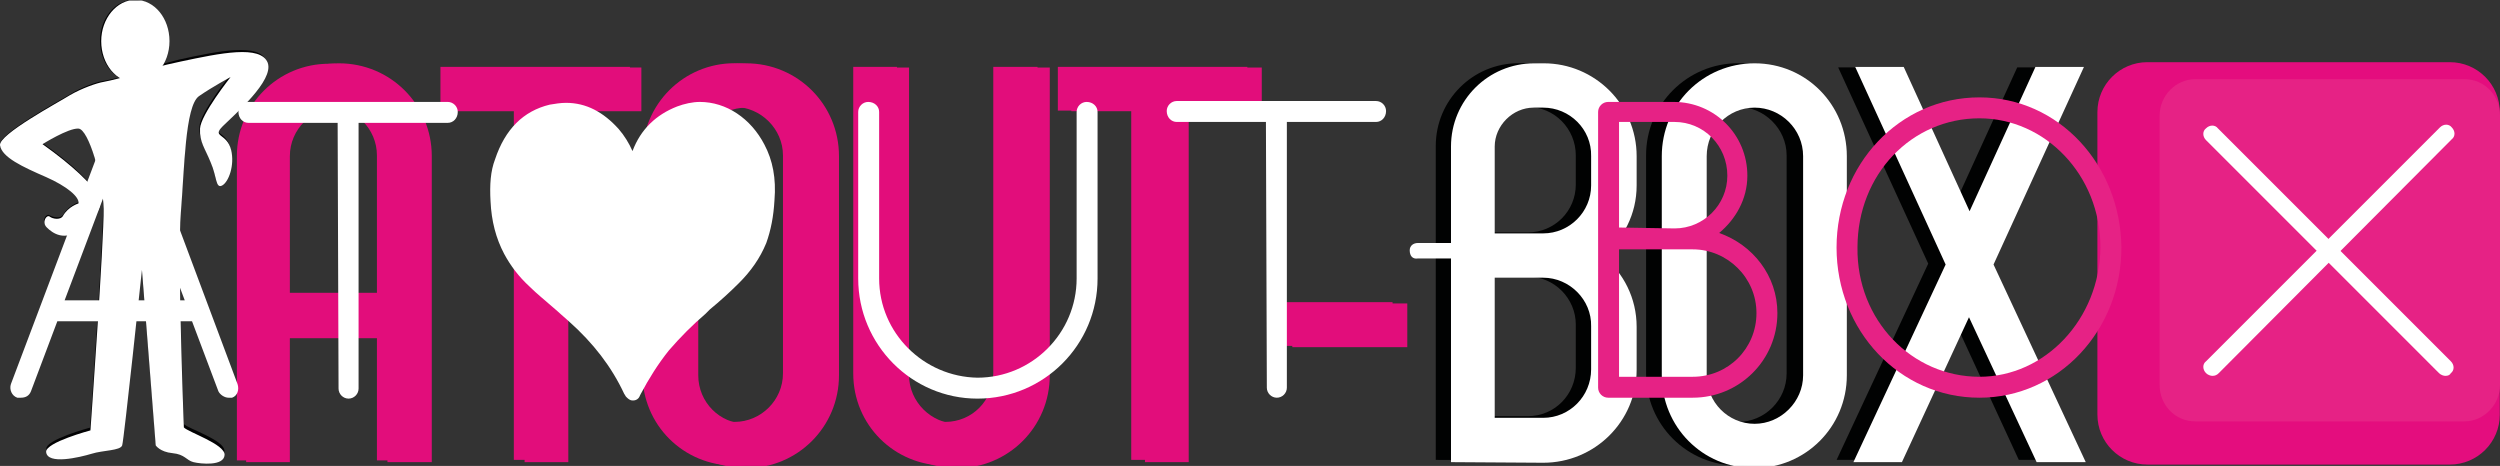 <?xml version="1.0" encoding="utf-8"?>
<!-- Generator: Adobe Illustrator 21.0.0, SVG Export Plug-In . SVG Version: 6.00 Build 0)  -->
<svg version="1.1" id="Calque_1" xmlns="http://www.w3.org/2000/svg" xmlns:xlink="http://www.w3.org/1999/xlink" x="0px" y="0px"
	 viewBox="0 0 274.7 51.2" style="enable-background:new 0 0 274.7 51.2;" xml:space="preserve">
<rect x="0" y="0" width="274.7" height="51.2" fill="#333333" stroke="none"/>
<style type="text/css">
	.st0{fill:#E20D7B;}
	.st1{fill:#FFFFFF;}
	.st2{fill:#E40D7E;}
	.st3{fill:#010202;}
	.st4{fill:#020203;}
	.st5{fill:#E62285;}
</style>
<symbol  id="Horizontal_-_logo_atout-box_.fr__x28_blanc_x29_" viewBox="-208.6 -39.1 417.1 78.1">
	<g>
		<path class="st0" d="M-144-17.4h-16.2v-20.7h-7.3V13c0,8.6,6.9,15.5,15.5,15.5s15.5-6.9,15.5-15.5v-51.1h-7.4V-17.4z M-152.1,21.1
			c-4.4,0-8.1-3.6-8.1-8.1v-23.1h16.2V13C-144,17.5-147.6,21.1-152.1,21.1z"/>
		<path class="st0" d="M-113.7-38.1h-7.3v58.6h-12.3v7.3h31.8v-7.3h-12.2L-113.7-38.1L-113.7-38.1z"/>
		<path class="st0" d="M-99.5-23.6V13c0,8.6,6.9,15.5,15.5,15.5s15.5-6.9,15.5-15.5v-36.6c0-8.6-6.9-15.5-15.5-15.5
			S-99.5-32.2-99.5-23.6z M-84,21.1c-4.4,0-8-3.6-8-8.1v-36.6c0-4.5,3.6-8.1,8-8.1c4.4,0,8.1,3.7,8.1,8.1V13
			C-75.9,17.5-79.6,21.1-84,21.1z"/>
		<path class="st0" d="M-64.1-23.6v51.4h7.3v-51.4c0-4.4,3.7-8.1,8.1-8.1s8,3.6,8,8.1v51.4h7.4v-51.4c0-8.6-6.9-15.5-15.5-15.5
			S-64.1-32.2-64.1-23.6z"/>
		<path class="st0" d="M-10.1-38.1h-7.3v58.6h-12.3v7.3H2.1v-7.3h-12.2C-10.1,20.5-10.1-38.1-10.1-38.1z"/>
		<path class="st0" d="M7.2-11.6h19.2v-7.3H7.2V-11.6z"/>
		<path class="st1" d="M33.7-38.1v52.7c0,7.7,6.2,13.9,13.9,13.9h1.6c8.5,0,15.5-6.9,15.5-15.5V8.1c0-4.8-2.2-8.9-5.6-11.8
			c3.4-2.8,5.6-7,5.6-11.8v-7.2c0-8.6-7-15.5-15.6-15.5L33.7-38.1L33.7-38.1z M49.1,21.1h-1.6c-3.5,0-6.5-3-6.5-6.5V0.1h8.1
			c4.4,0,8,3.6,8,8V13C57.2,17.5,53.5,21.1,49.1,21.1z M49.1-7.3H41v-23.4h8.1c4.4,0,8,3.6,8,8.1v7.2C57.2-11,53.5-7.3,49.1-7.3z"/>
		<path class="st1" d="M68.9-23.6V13c0,8.6,6.9,15.5,15.5,15.5S99.8,21.6,99.8,13v-36.6c0-8.6-6.9-15.5-15.5-15.5
			S68.9-32.2,68.9-23.6z M84.4,21.1c-4.4,0-8-3.6-8-8.1v-36.6c0-4.5,3.6-8.1,8-8.1c4.4,0,8.1,3.7,8.1,8.1V13
			C92.5,17.5,88.8,21.1,84.4,21.1z"/>
		<path class="st1" d="M120.2-13.9L109-38.1h-8.1l15.4,33l-15.1,33h8.1l11-24.1l11,24.1h8.1l-15.1-33l15.4-33h-8.2L120.2-13.9z"/>
	</g>
	<g id="logo_2_">
		<path class="st2" d="M208.6-30c0-4.5-3.6-8.2-8.1-8.2h-49.5c-4.5,0-8.2,3.7-8.2,8.2v49.5c0,4.5,3.6,8.2,8.2,8.2h49.5
			c4.5,0,8.1-3.6,8.1-8.2V-30z"/>
		<g>
			<path class="st1" d="M155.5-23.2c0,1.7,1.3,3.1,3,3.1s3.1-1.4,3.1-3.1c0-1.7-1.4-3-3.1-3C156.8-26.2,155.5-24.8,155.5-23.2z"/>
			<path class="st1" d="M177.2,13.8c-2.4,0-4.4-1.9-4.4-4.4V2.1h8.2v-5h-8.2v-23.3h-4.9V9.5c0,5.1,4.1,9.3,9.3,9.3
				c3.2,0,6.3-1.7,8.3-5.1l-4.2-2.5C180.2,13.1,178.8,13.8,177.2,13.8z"/>
			<path class="st1" d="M192.1,2c-2.4,0-4.4-2-4.4-4.4v-23.8h-4.9v23.8c0,5.2,4.1,9.3,9.3,9.3c3.2,0,6.3-1.7,8.3-5.1l-4.2-2.5
				C195,1.2,193.7,2,192.1,2z"/>
		</g>
	</g>
	<g id="personnage_2_">
		<path class="st1" d="M-180.3,32.2c0-3.8-2.6-6.9-5.7-6.9c-3.2,0-5.7,3.1-5.7,6.9c0,3.8,2.6,6.9,5.7,6.9
			C-182.8,39.1-180.3,36-180.3,32.2z"/>
		<path class="st1" d="M-187.2,26.4c0,0-2.9-0.8-4.1-1c-1.2-0.2-3.7-1.1-5.6-2.2c-1.9-1.2-12-6.6-11.7-8.4c0.3-2,3.8-3.6,7.7-5.3
			c3.4-1.5,5.6-3.3,5.4-4.4c0,0-1.7-0.5-2.6-2.1c-0.4-0.7-1.7-0.5-2.2-0.1c-0.5,0.4-1.4-0.9-0.5-1.8c1-1,3-2.4,5.7-0.3
			c2.6,2,3.9,4,2.9,5.7c-1.2,1.9-4.1,4.8-9.3,8.5c0,0,4.3,2.7,6,2.6c1.7-0.1,4.1-8.4,4.2-13.4c0.1-4.9-2.2-37-2.2-37s-7.5-2-7.4-3.6
			c0.2-2.2,5.6-0.9,7.6-0.3c1.9,0.6,4.8,0.5,5.1,1.4c0.3,0.9,3.3,29.3,3.3,29.3l2.3-29.3c0,0,0.7-1.1,2.8-1.3
			c2.1-0.2,2.3-1.2,3.5-1.5c1.2-0.3,5.1-0.7,5.2,1.2c0.1,1.8-6.1,3.8-6.8,4.6c0,0-1.1,28.7-0.5,35.9c0.6,7.3,0.7,17.7,3,19.4
			c2.3,1.6,5.3,3.2,5.3,3.2s-5-6.3-5.1-8.6c-0.1-2.3,0.8-3.2,1.8-5.7c1-2.3,0.8-4.4,1.9-3.8c1.1,0.6,2.1,3.4,1.5,5.9
			c-0.7,2.9-3.3,2.1-1.4,4c1.9,1.9,8.6,7.6,7.5,10.6c-1.2,3-7.9,1.6-14.5,0.2C-185,27.4-187.2,26.4-187.2,26.4z"/>
	</g>
</symbol>
<symbol  id="horizontal_-_logo_Atout-Box_.fr" viewBox="-240.1 -44.7 480.2 89.5">
	<g>
		<path class="st0" d="M-167.7-20h-18.5v-23.7h-8.4v58.5c0,9.8,7.9,17.7,17.7,17.7s17.7-7.9,17.7-17.7v-58.5h-8.5V-20z M-176.9,24.2
			c-5.1,0-9.3-4.1-9.3-9.3v-26.4h18.5v26.4C-167.7,20-171.9,24.2-176.9,24.2z"/>
		<path class="st0" d="M-133-43.6h-8.4v67.1h-14.1v8.4h36.4v-8.4h-14V-43.6z"/>
		<path class="st0" d="M-116.7-27v41.9c0,9.8,7.9,17.7,17.7,17.7s17.7-7.9,17.7-17.7V-27c0-9.8-7.9-17.7-17.7-17.7
			C-108.8-44.7-116.7-36.9-116.7-27z M-99,24.2c-5.1,0-9.2-4.1-9.2-9.3V-27c0-5.2,4.1-9.3,9.2-9.3c5.1,0,9.3,4.2,9.3,9.3v41.9
			C-89.7,20-94,24.2-99,24.2z"/>
		<path class="st0" d="M-76.2-27v58.9h8.4V-27c0-5.1,4.2-9.3,9.3-9.3s9.2,4.1,9.2,9.3v58.9h8.5V-27c0-9.8-7.9-17.7-17.7-17.7
			S-76.2-36.9-76.2-27z"/>
		<path class="st0" d="M-14.4-43.6h-8.4v67.1h-14.1v8.4h36.4v-8.4h-14C-14.4,23.4-14.4-43.6-14.4-43.6z"/>
		<path class="st0" d="M5.4-13.3h22v-8.4h-22V-13.3z"/>
		<path class="st3" d="M35.7-43.6v60.3c0,8.8,7.1,15.9,15.9,15.9h1.8c9.7,0,17.7-7.9,17.7-17.7V9.3c0-5.5-2.5-10.2-6.4-13.5
			c3.8-3.2,6.4-8,6.4-13.5v-8.3c0-9.8-8-17.7-17.8-17.7L35.7-43.6L35.7-43.6z M53.4,24.2h-1.8c-4,0-7.5-3.4-7.5-7.5V0.1h9.3
			c5.1,0,9.2,4.1,9.2,9.2v5.6C62.6,20,58.5,24.2,53.4,24.2z M53.4-8.4h-9.3v-26.8h9.3c5.1,0,9.2,4.1,9.2,9.3v8.3
			C62.6-12.6,58.5-8.4,53.4-8.4z"/>
		<path class="st3" d="M76.1-27v41.9c0,9.8,7.9,17.7,17.7,17.7s17.7-7.9,17.7-17.7V-27c0-9.8-7.9-17.7-17.7-17.7
			C84-44.7,76.1-36.9,76.1-27z M93.8,24.2c-5.1,0-9.2-4.1-9.2-9.3V-27c0-5.2,4.1-9.3,9.2-9.3c5.1,0,9.3,4.2,9.3,9.3v41.9
			C103.1,20,98.8,24.2,93.8,24.2z"/>
		<path class="st3" d="M134.9-15.9L122-43.6h-9.3l17.6,37.7L113,31.8h9.3l12.5-27.6l12.6,27.6h9.3L139.5-5.9l17.6-37.7h-9.4
			L134.9-15.9z"/>
	</g>
	<g id="logo_1_">
		<path class="st2" d="M240.1-34.9c0-5.3-4.3-9.6-9.6-9.6h-58.1c-5.3,0-9.6,4.3-9.6,9.6v58.1c0,5.3,4.3,9.6,9.6,9.6h58.1
			c5.3,0,9.6-4.3,9.6-9.6V-34.9z"/>
		<g>
			<path class="st1" d="M176.9-28.5c0,1.9,1.5,3.5,3.4,3.5s3.5-1.6,3.5-3.5c0-1.9-1.6-3.4-3.5-3.4C178.3-31.9,176.9-30.3,176.9-28.5
				z"/>
			<path class="st1" d="M201.7,13.8c-2.7,0-5-2.2-5-5V0.4h9.4v-5.7h-9.4v-26.6h-5.6V8.8c0,5.9,4.7,10.7,10.6,10.7
				c3.7,0,7.2-2,9.5-5.9l-4.8-2.8C205,12.9,203.5,13.8,201.7,13.8z"/>
			<path class="st1" d="M218.7,0.3c-2.7,0-5-2.3-5-5.1v-27.2h-5.6v27.2c0,5.9,4.7,10.7,10.6,10.7c3.7,0,7.2-2,9.5-5.9l-4.8-2.8
				C222-0.7,220.5,0.3,218.7,0.3z"/>
		</g>
	</g>
	<g id="personnage_1_">
		<path class="st4" d="M-207.7,36.9c0-4.4-2.9-7.9-6.6-7.9c-3.6,0-6.6,3.5-6.6,7.9c0,4.3,2.9,7.9,6.6,7.9
			C-210.6,44.7-207.7,41.2-207.7,36.9z"/>
		<path class="st4" d="M-215.6,30.3c0,0-3.3-0.9-4.7-1.1c-1.3-0.2-4.2-1.2-6.4-2.6c-2.2-1.3-13.7-7.6-13.4-9.6
			c0.3-2.3,4.3-4.1,8.9-6.1c3.9-1.7,6.4-3.8,6.2-5c0,0-1.9-0.6-3-2.4c-0.4-0.8-2-0.5-2.6-0.1c-0.6,0.4-1.7-1-0.6-2.1
			c1.1-1.1,3.4-2.8,6.5-0.3c3,2.3,4.5,4.6,3.3,6.5c-1.3,2.2-4.6,5.6-10.6,9.8c0,0,4.9,3.1,6.9,3c2-0.1,4.7-9.6,4.8-15.3
			c0.1-5.7-2.5-42.4-2.5-42.4s-8.6-2.3-8.4-4.1c0.2-2.5,6.4-1,8.6-0.3c2.2,0.7,5.5,0.6,5.9,1.6c0.3,1,3.8,33.6,3.8,33.6l2.7-33.5
			c0,0,0.8-1.2,3.2-1.4c2.4-0.2,2.7-1.3,4-1.7c1.3-0.3,5.9-0.8,6,1.3c0.1,2.1-7,4.3-7.8,5.2c0,0-1.2,32.8-0.6,41.1
			c0.7,8.3,0.8,20.3,3.4,22.2c2.7,1.9,6.1,3.7,6.1,3.7s-5.8-7.2-5.9-9.9c-0.1-2.7,0.9-3.6,2.1-6.5c1.1-2.6,0.9-5,2.1-4.3
			c1.2,0.7,2.4,3.9,1.7,6.8c-0.8,3.3-3.8,2.4-1.6,4.6c2.2,2.2,9.9,8.6,8.5,12.1c-1.3,3.4-9,1.9-16.7,0.2
			C-213.2,31.4-215.6,30.3-215.6,30.3z"/>
	</g>
</symbol>
<use xlink:href="#horizontal_-_logo_Atout-Box_.fr"  width="480.2" height="89.5" x="-240.1" y="-44.7" transform="matrix(0.572 0 0 -0.572 137.341 25.593)" style="display:none;overflow:visible;"/>
<use xlink:href="#Horizontal_-_logo_atout-box_.fr__x28_blanc_x29_"  width="417.1" height="78.1" x="-208.6" y="-39.1" transform="matrix(0.658 0 0 -0.658 137.261 25.71)" style="display:none;overflow:visible;"/>
<g>
	<g>
		<path class="st1" d="M21.1,35.3l-14.8,0L3.4,43c-0.2,0.5-0.6,0.7-1.1,0.7c-0.1,0-0.3,0-0.4,0c-0.6-0.2-0.9-0.9-0.7-1.5L12.6,12
			c0.2-0.4,0.7-0.7,1.1-0.7c0.5,0,1,0.3,1.1,0.7l11.3,30.2c0.2,0.6,0,1.3-0.6,1.5c-0.2,0-0.3,0-0.4,0c-0.4,0-0.9-0.3-1.1-0.7
			L21.1,35.3z M7.1,33l13.2,0l-6.6-17.5L7.1,33z"/>
		<path class="st1" d="M37.1,13.5l-9.8,0c-0.6,0-1.1-0.5-1.1-1.2c0-0.6,0.5-1.1,1.1-1.1l21.9,0c0.6,0,1.1,0.5,1.1,1.1
			c0,0.7-0.5,1.2-1.1,1.2l-9.8,0l0,29.2c0,0.6-0.5,1.1-1.1,1.1c-0.6,0-1.1-0.5-1.1-1.1L37.1,13.5z"/>
		<path class="st1" d="M94.3,12.3c0-0.6,0.5-1.1,1.1-1.1c0.7,0,1.2,0.5,1.2,1.1l0,18.3c0,6,4.9,10.8,10.8,10.9
			c6,0,10.9-4.9,10.9-10.9l0-18.3c0-0.6,0.5-1.1,1.1-1.1c0.7,0,1.2,0.5,1.2,1.1l0,18.3c0,7.3-5.9,13.2-13.2,13.2
			c-7.2,0-13.1-5.9-13.1-13.2L94.3,12.3z"/>
		<path class="st1" d="M139.1,13.4l-9.8,0c-0.6,0-1.1-0.5-1.1-1.2c0-0.6,0.5-1.1,1.1-1.1l21.9,0c0.6,0,1.1,0.5,1.1,1.1
			c0,0.7-0.5,1.2-1.1,1.2l-9.8,0l0,29.2c0,0.6-0.5,1.1-1.1,1.1c-0.6,0-1.1-0.5-1.1-1.1L139.1,13.4z"/>
		<path class="st1" d="M154.9,27.5c0-0.5,0.4-0.8,0.9-0.8l9.9,0c0.5,0,0.9,0.3,0.9,0.8c0,0.6-0.4,0.9-0.9,0.9l-9.9,0
			C155.2,28.5,154.9,28.1,154.9,27.5z"/>
		<path class="st5" d="M175.6,12.3c0-0.6,0.5-1.1,1.1-1.1h0.1l7.1,0c4.5,0,8.1,3.6,8.1,8.1c0,2.6-1.3,4.8-3.1,6.3
			c3.7,1.3,6.4,4.7,6.4,8.8c0,5.2-4.2,9.3-9.3,9.3l-9.2,0h-0.1h0c-0.6,0-1.1-0.5-1.1-1.1L175.6,12.3z M184,25.1
			c3.2,0,5.8-2.6,5.8-5.8c0-3.3-2.6-5.9-5.8-5.9l-6.1,0l0,11.6L184,25.1z M186,41.4c3.9,0,7-3.1,7-7c0-3.9-3.2-7-7-7l-8.1,0l0,14
			L186,41.4z"/>
		<path class="st5" d="M217.5,10.7c8.7,0,15.5,7.4,15.6,16.5c0,9.1-6.9,16.5-15.6,16.5c-8.8,0-15.7-7.4-15.7-16.5
			C201.8,18.1,208.7,10.7,217.5,10.7z M217.5,41.4c7.2,0,13.2-6.3,13.3-14.2c0-8-6.1-14.2-13.3-14.2c-7.4,0-13.4,6.1-13.4,14.2
			C204,35.2,210.1,41.4,217.5,41.4z"/>
	</g>
	<g>
		<path class="st1" d="M271.3,43.8c-0.2,0-0.5-0.1-0.7-0.3l-30.8-30.8c-0.4-0.4-0.4-1,0-1.3c0.4-0.4,1-0.4,1.3,0L272,42.3
			c0.4,0.4,0.4,1,0,1.3C271.8,43.7,271.6,43.8,271.3,43.8z"/>
		<path class="st1" d="M240.5,43.8c-0.2,0-0.5-0.1-0.7-0.3c-0.4-0.4-0.4-1,0-1.3l30.8-30.8c0.4-0.4,1-0.4,1.3,0c0.4,0.4,0.4,1,0,1.3
			l-30.8,30.8C241,43.8,240.8,43.8,240.5,43.8z"/>
	</g>
	<path class="st1" d="M84,15.9c-1.5-2.9-4.2-4.7-7.1-4.7c-0.8,0-1.7,0.2-2.5,0.5c-2.3,0.9-4,2.5-4.9,4.9c-0.4-0.9-0.9-1.7-1.5-2.4
		c-1.7-1.9-3.6-2.9-5.8-2.9c-0.6,0-1.2,0.1-1.8,0.2c-2.9,0.7-4.9,2.7-6,6c-0.5,1.3-0.6,2.8-0.5,4.6c0.1,2.2,0.6,4.1,1.5,5.8
		c0.7,1.3,1.6,2.5,2.8,3.6c0.8,0.8,1.7,1.5,2.6,2.3c0.6,0.5,1.1,1,1.7,1.5c2.7,2.4,4.7,5,6.1,8c0.1,0.1,0.1,0.2,0.2,0.3
		c0.2,0.2,0.4,0.4,0.7,0.4c0,0,0.1,0,0.1,0c0.3,0,0.6-0.2,0.7-0.5l0.1-0.2c0.9-1.7,1.9-3.3,3.1-4.8c1.3-1.5,2.6-2.8,4-4l0.5-0.5
		c1.1-0.9,2.2-1.9,3.2-2.9c1.3-1.3,2.3-2.7,3-4.4c0.5-1.4,0.8-2.9,0.9-4.7C85.3,19.6,84.9,17.6,84,15.9z"/>
	<path class="st5" d="M274.7,42.3c0,2.2-1.8,4-3.9,4h-29.6c-2.2,0-3.9-1.8-3.9-4V12.7c0-2.2,1.8-4,3.9-4h29.6c2.2,0,3.9,1.8,3.9,4
		V42.3z"/>
	<g>
		<path class="st1" d="M268.7,41.3c-0.2,0-0.5-0.1-0.7-0.3l-25.6-25.6c-0.4-0.4-0.4-1,0-1.3c0.4-0.4,1-0.4,1.3,0l25.6,25.6
			c0.4,0.4,0.4,1,0,1.3C269.2,41.2,269,41.3,268.7,41.3z"/>
		<path class="st1" d="M243.1,41.3c-0.2,0-0.5-0.1-0.7-0.3c-0.4-0.4-0.4-1,0-1.3L268.1,14c0.4-0.4,1-0.4,1.3,0c0.4,0.4,0.4,1,0,1.3
			L243.8,41C243.6,41.2,243.4,41.3,243.1,41.3z"/>
	</g>
</g>
</svg>

